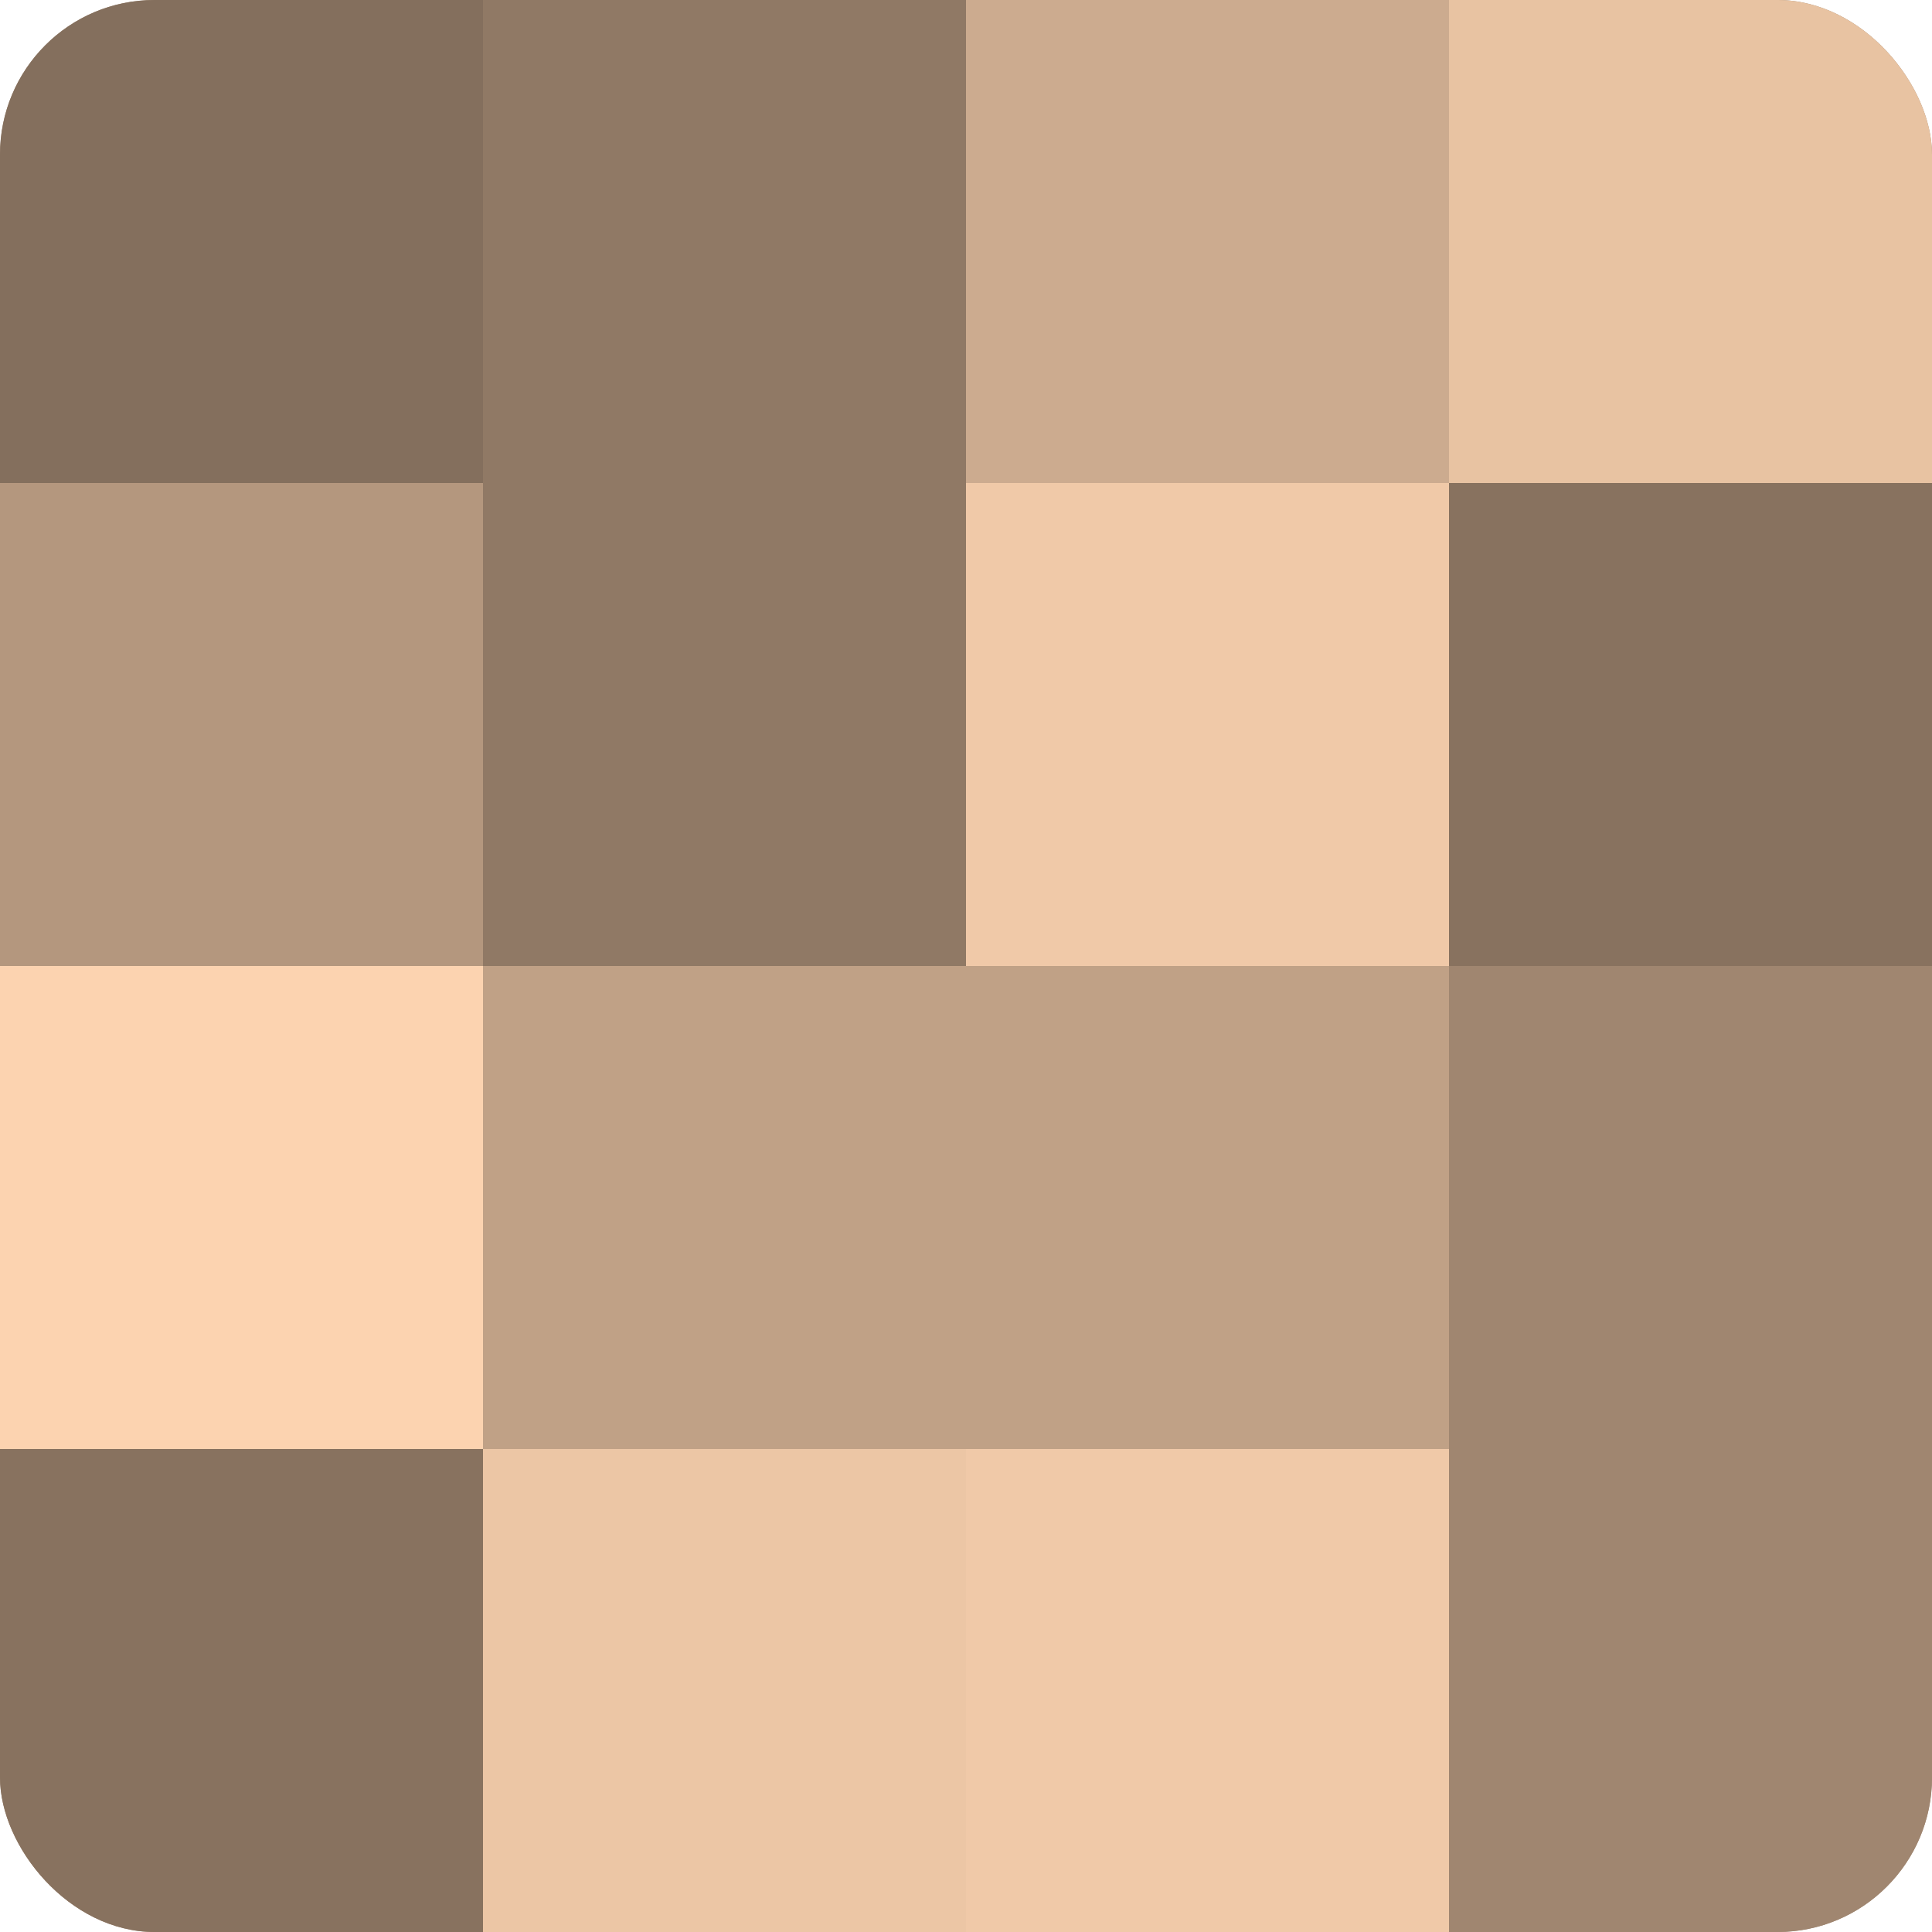<?xml version="1.0" encoding="UTF-8"?>
<svg xmlns="http://www.w3.org/2000/svg" width="60" height="60" viewBox="0 0 100 100" preserveAspectRatio="xMidYMid meet"><defs><clipPath id="c" width="100" height="100"><rect width="100" height="100" rx="8" ry="8"/></clipPath></defs><g clip-path="url(#c)"><rect width="100" height="100" fill="#a08670"/><rect width="25" height="25" fill="#846f5d"/><rect y="25" width="25" height="25" fill="#b4977e"/><rect y="50" width="25" height="25" fill="#fcd3b0"/><rect y="75" width="25" height="25" fill="#88725f"/><rect x="25" width="25" height="25" fill="#907965"/><rect x="25" y="25" width="25" height="25" fill="#907965"/><rect x="25" y="50" width="25" height="25" fill="#c0a186"/><rect x="25" y="75" width="25" height="25" fill="#ecc6a5"/><rect x="50" width="25" height="25" fill="#ccab8f"/><rect x="50" y="25" width="25" height="25" fill="#f0c9a8"/><rect x="50" y="50" width="25" height="25" fill="#c0a186"/><rect x="50" y="75" width="25" height="25" fill="#f0c9a8"/><rect x="75" width="25" height="25" fill="#e8c3a2"/><rect x="75" y="25" width="25" height="25" fill="#88725f"/><rect x="75" y="50" width="25" height="25" fill="#a08670"/><rect x="75" y="75" width="25" height="25" fill="#a08670"/></g></svg>
